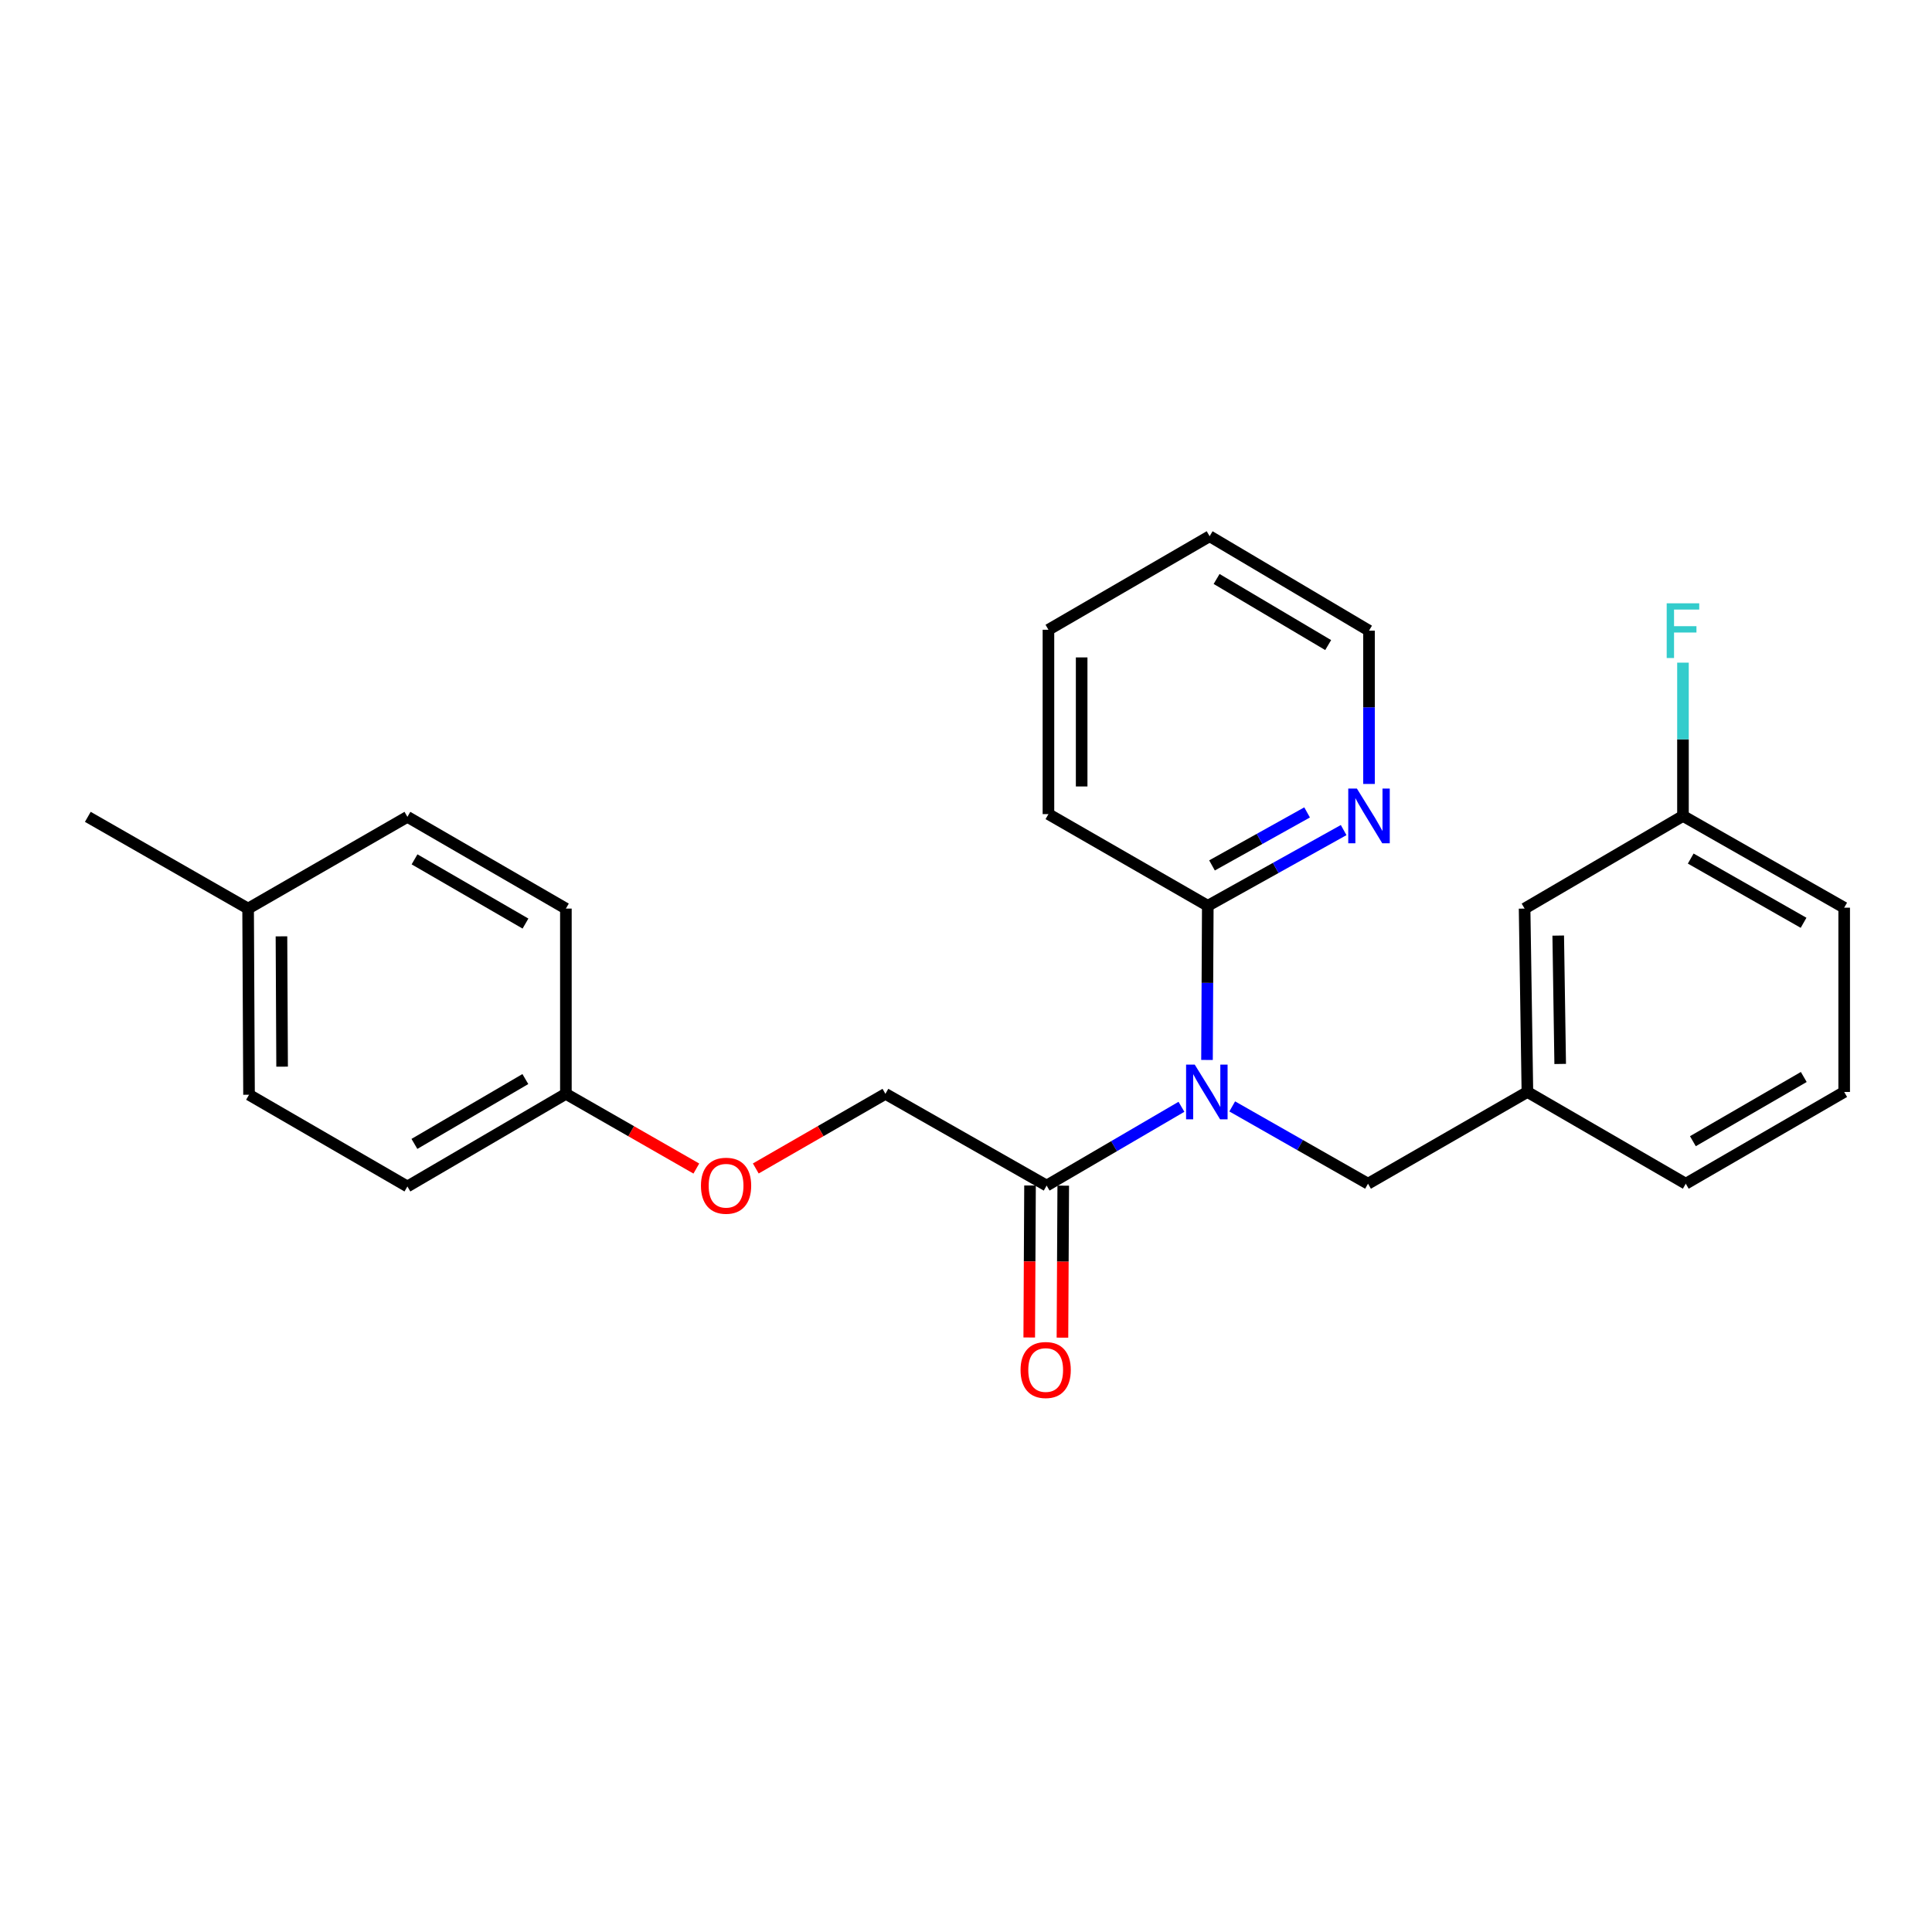 <?xml version='1.0' encoding='iso-8859-1'?>
<svg version='1.1' baseProfile='full'
              xmlns='http://www.w3.org/2000/svg'
                      xmlns:rdkit='http://www.rdkit.org/xml'
                      xmlns:xlink='http://www.w3.org/1999/xlink'
                  xml:space='preserve'
width='1000px' height='1000px' viewBox='0 0 1000 1000'>
<!-- END OF HEADER -->
<rect style='opacity:1.0;fill:#FFFFFF;stroke:none' width='1000' height='1000' x='0' y='0'> </rect>
<path class='bond-0' d='M 611.515,572.876 L 576.626,593.262' style='fill:none;fill-rule:evenodd;stroke:#0000FF;stroke-width:6px;stroke-linecap:butt;stroke-linejoin:miter;stroke-opacity:1' />
<path class='bond-0' d='M 576.626,593.262 L 541.736,613.649' style='fill:none;fill-rule:evenodd;stroke:#000000;stroke-width:6px;stroke-linecap:butt;stroke-linejoin:miter;stroke-opacity:1' />
<path class='bond-1' d='M 624.741,548.629 L 624.946,508.73' style='fill:none;fill-rule:evenodd;stroke:#0000FF;stroke-width:6px;stroke-linecap:butt;stroke-linejoin:miter;stroke-opacity:1' />
<path class='bond-1' d='M 624.946,508.73 L 625.152,468.832' style='fill:none;fill-rule:evenodd;stroke:#000000;stroke-width:6px;stroke-linecap:butt;stroke-linejoin:miter;stroke-opacity:1' />
<path class='bond-2' d='M 637.795,572.677 L 672.938,592.681' style='fill:none;fill-rule:evenodd;stroke:#0000FF;stroke-width:6px;stroke-linecap:butt;stroke-linejoin:miter;stroke-opacity:1' />
<path class='bond-2' d='M 672.938,592.681 L 708.081,612.684' style='fill:none;fill-rule:evenodd;stroke:#000000;stroke-width:6px;stroke-linecap:butt;stroke-linejoin:miter;stroke-opacity:1' />
<path class='bond-4' d='M 541.736,613.649 L 458.292,566.172' style='fill:none;fill-rule:evenodd;stroke:#000000;stroke-width:6px;stroke-linecap:butt;stroke-linejoin:miter;stroke-opacity:1' />
<path class='bond-5' d='M 533.141,613.604 L 532.936,652.943' style='fill:none;fill-rule:evenodd;stroke:#000000;stroke-width:6px;stroke-linecap:butt;stroke-linejoin:miter;stroke-opacity:1' />
<path class='bond-5' d='M 532.936,652.943 L 532.731,692.282' style='fill:none;fill-rule:evenodd;stroke:#FF0000;stroke-width:6px;stroke-linecap:butt;stroke-linejoin:miter;stroke-opacity:1' />
<path class='bond-5' d='M 550.332,613.693 L 550.127,653.032' style='fill:none;fill-rule:evenodd;stroke:#000000;stroke-width:6px;stroke-linecap:butt;stroke-linejoin:miter;stroke-opacity:1' />
<path class='bond-5' d='M 550.127,653.032 L 549.922,692.371' style='fill:none;fill-rule:evenodd;stroke:#FF0000;stroke-width:6px;stroke-linecap:butt;stroke-linejoin:miter;stroke-opacity:1' />
<path class='bond-3' d='M 625.152,468.832 L 660.31,449.239' style='fill:none;fill-rule:evenodd;stroke:#000000;stroke-width:6px;stroke-linecap:butt;stroke-linejoin:miter;stroke-opacity:1' />
<path class='bond-3' d='M 660.31,449.239 L 695.468,429.646' style='fill:none;fill-rule:evenodd;stroke:#0000FF;stroke-width:6px;stroke-linecap:butt;stroke-linejoin:miter;stroke-opacity:1' />
<path class='bond-3' d='M 627.331,447.937 L 651.942,434.222' style='fill:none;fill-rule:evenodd;stroke:#000000;stroke-width:6px;stroke-linecap:butt;stroke-linejoin:miter;stroke-opacity:1' />
<path class='bond-3' d='M 651.942,434.222 L 676.552,420.507' style='fill:none;fill-rule:evenodd;stroke:#0000FF;stroke-width:6px;stroke-linecap:butt;stroke-linejoin:miter;stroke-opacity:1' />
<path class='bond-17' d='M 625.152,468.832 L 542.672,421.384' style='fill:none;fill-rule:evenodd;stroke:#000000;stroke-width:6px;stroke-linecap:butt;stroke-linejoin:miter;stroke-opacity:1' />
<path class='bond-6' d='M 708.081,612.684 L 790.579,565.198' style='fill:none;fill-rule:evenodd;stroke:#000000;stroke-width:6px;stroke-linecap:butt;stroke-linejoin:miter;stroke-opacity:1' />
<path class='bond-19' d='M 708.596,405.772 L 708.596,366.101' style='fill:none;fill-rule:evenodd;stroke:#0000FF;stroke-width:6px;stroke-linecap:butt;stroke-linejoin:miter;stroke-opacity:1' />
<path class='bond-19' d='M 708.596,366.101 L 708.596,326.431' style='fill:none;fill-rule:evenodd;stroke:#000000;stroke-width:6px;stroke-linecap:butt;stroke-linejoin:miter;stroke-opacity:1' />
<path class='bond-7' d='M 458.292,566.172 L 424.742,585.484' style='fill:none;fill-rule:evenodd;stroke:#000000;stroke-width:6px;stroke-linecap:butt;stroke-linejoin:miter;stroke-opacity:1' />
<path class='bond-7' d='M 424.742,585.484 L 391.192,604.796' style='fill:none;fill-rule:evenodd;stroke:#FF0000;stroke-width:6px;stroke-linecap:butt;stroke-linejoin:miter;stroke-opacity:1' />
<path class='bond-8' d='M 790.579,565.198 L 789.128,470.283' style='fill:none;fill-rule:evenodd;stroke:#000000;stroke-width:6px;stroke-linecap:butt;stroke-linejoin:miter;stroke-opacity:1' />
<path class='bond-8' d='M 807.551,550.698 L 806.535,484.258' style='fill:none;fill-rule:evenodd;stroke:#000000;stroke-width:6px;stroke-linecap:butt;stroke-linejoin:miter;stroke-opacity:1' />
<path class='bond-20' d='M 790.579,565.198 L 872.553,612.684' style='fill:none;fill-rule:evenodd;stroke:#000000;stroke-width:6px;stroke-linecap:butt;stroke-linejoin:miter;stroke-opacity:1' />
<path class='bond-9' d='M 360.424,604.837 L 326.664,585.504' style='fill:none;fill-rule:evenodd;stroke:#FF0000;stroke-width:6px;stroke-linecap:butt;stroke-linejoin:miter;stroke-opacity:1' />
<path class='bond-9' d='M 326.664,585.504 L 292.903,566.172' style='fill:none;fill-rule:evenodd;stroke:#000000;stroke-width:6px;stroke-linecap:butt;stroke-linejoin:miter;stroke-opacity:1' />
<path class='bond-10' d='M 789.128,470.283 L 871.101,422.329' style='fill:none;fill-rule:evenodd;stroke:#000000;stroke-width:6px;stroke-linecap:butt;stroke-linejoin:miter;stroke-opacity:1' />
<path class='bond-13' d='M 292.903,566.172 L 292.903,470.283' style='fill:none;fill-rule:evenodd;stroke:#000000;stroke-width:6px;stroke-linecap:butt;stroke-linejoin:miter;stroke-opacity:1' />
<path class='bond-14' d='M 292.903,566.172 L 210.872,614.117' style='fill:none;fill-rule:evenodd;stroke:#000000;stroke-width:6px;stroke-linecap:butt;stroke-linejoin:miter;stroke-opacity:1' />
<path class='bond-14' d='M 271.924,558.522 L 214.502,592.083' style='fill:none;fill-rule:evenodd;stroke:#000000;stroke-width:6px;stroke-linecap:butt;stroke-linejoin:miter;stroke-opacity:1' />
<path class='bond-12' d='M 871.101,422.329 L 871.101,382.659' style='fill:none;fill-rule:evenodd;stroke:#000000;stroke-width:6px;stroke-linecap:butt;stroke-linejoin:miter;stroke-opacity:1' />
<path class='bond-12' d='M 871.101,382.659 L 871.101,342.988' style='fill:none;fill-rule:evenodd;stroke:#33CCCC;stroke-width:6px;stroke-linecap:butt;stroke-linejoin:miter;stroke-opacity:1' />
<path class='bond-26' d='M 871.101,422.329 L 954.545,469.815' style='fill:none;fill-rule:evenodd;stroke:#000000;stroke-width:6px;stroke-linecap:butt;stroke-linejoin:miter;stroke-opacity:1' />
<path class='bond-26' d='M 875.115,444.394 L 933.526,477.634' style='fill:none;fill-rule:evenodd;stroke:#000000;stroke-width:6px;stroke-linecap:butt;stroke-linejoin:miter;stroke-opacity:1' />
<path class='bond-11' d='M 128.421,470.283 L 128.899,566.64' style='fill:none;fill-rule:evenodd;stroke:#000000;stroke-width:6px;stroke-linecap:butt;stroke-linejoin:miter;stroke-opacity:1' />
<path class='bond-11' d='M 145.684,484.652 L 146.018,552.101' style='fill:none;fill-rule:evenodd;stroke:#000000;stroke-width:6px;stroke-linecap:butt;stroke-linejoin:miter;stroke-opacity:1' />
<path class='bond-22' d='M 128.421,470.283 L 45.455,422.797' style='fill:none;fill-rule:evenodd;stroke:#000000;stroke-width:6px;stroke-linecap:butt;stroke-linejoin:miter;stroke-opacity:1' />
<path class='bond-27' d='M 128.421,470.283 L 210.872,422.797' style='fill:none;fill-rule:evenodd;stroke:#000000;stroke-width:6px;stroke-linecap:butt;stroke-linejoin:miter;stroke-opacity:1' />
<path class='bond-16' d='M 292.903,470.283 L 210.872,422.797' style='fill:none;fill-rule:evenodd;stroke:#000000;stroke-width:6px;stroke-linecap:butt;stroke-linejoin:miter;stroke-opacity:1' />
<path class='bond-16' d='M 271.986,478.039 L 214.564,444.798' style='fill:none;fill-rule:evenodd;stroke:#000000;stroke-width:6px;stroke-linecap:butt;stroke-linejoin:miter;stroke-opacity:1' />
<path class='bond-15' d='M 210.872,614.117 L 128.899,566.64' style='fill:none;fill-rule:evenodd;stroke:#000000;stroke-width:6px;stroke-linecap:butt;stroke-linejoin:miter;stroke-opacity:1' />
<path class='bond-23' d='M 542.672,421.384 L 542.672,325.963' style='fill:none;fill-rule:evenodd;stroke:#000000;stroke-width:6px;stroke-linecap:butt;stroke-linejoin:miter;stroke-opacity:1' />
<path class='bond-23' d='M 559.864,407.071 L 559.864,340.276' style='fill:none;fill-rule:evenodd;stroke:#000000;stroke-width:6px;stroke-linecap:butt;stroke-linejoin:miter;stroke-opacity:1' />
<path class='bond-18' d='M 954.545,565.198 L 872.553,612.684' style='fill:none;fill-rule:evenodd;stroke:#000000;stroke-width:6px;stroke-linecap:butt;stroke-linejoin:miter;stroke-opacity:1' />
<path class='bond-18' d='M 933.631,557.444 L 876.236,590.685' style='fill:none;fill-rule:evenodd;stroke:#000000;stroke-width:6px;stroke-linecap:butt;stroke-linejoin:miter;stroke-opacity:1' />
<path class='bond-21' d='M 954.545,565.198 L 954.545,469.815' style='fill:none;fill-rule:evenodd;stroke:#000000;stroke-width:6px;stroke-linecap:butt;stroke-linejoin:miter;stroke-opacity:1' />
<path class='bond-25' d='M 708.596,326.431 L 626.098,277.551' style='fill:none;fill-rule:evenodd;stroke:#000000;stroke-width:6px;stroke-linecap:butt;stroke-linejoin:miter;stroke-opacity:1' />
<path class='bond-25' d='M 687.458,333.889 L 629.709,299.673' style='fill:none;fill-rule:evenodd;stroke:#000000;stroke-width:6px;stroke-linecap:butt;stroke-linejoin:miter;stroke-opacity:1' />
<path class='bond-24' d='M 542.672,325.963 L 626.098,277.551' style='fill:none;fill-rule:evenodd;stroke:#000000;stroke-width:6px;stroke-linecap:butt;stroke-linejoin:miter;stroke-opacity:1' />
<path  class='atom-0' d='M 618.395 551.038
L 627.675 566.038
Q 628.595 567.518, 630.075 570.198
Q 631.555 572.878, 631.635 573.038
L 631.635 551.038
L 635.395 551.038
L 635.395 579.358
L 631.515 579.358
L 621.555 562.958
Q 620.395 561.038, 619.155 558.838
Q 617.955 556.638, 617.595 555.958
L 617.595 579.358
L 613.915 579.358
L 613.915 551.038
L 618.395 551.038
' fill='#0000FF'/>
<path  class='atom-4' d='M 702.336 408.169
L 711.616 423.169
Q 712.536 424.649, 714.016 427.329
Q 715.496 430.009, 715.576 430.169
L 715.576 408.169
L 719.336 408.169
L 719.336 436.489
L 715.456 436.489
L 705.496 420.089
Q 704.336 418.169, 703.096 415.969
Q 701.896 413.769, 701.536 413.089
L 701.536 436.489
L 697.856 436.489
L 697.856 408.169
L 702.336 408.169
' fill='#0000FF'/>
<path  class='atom-6' d='M 528.24 709.111
Q 528.24 702.311, 531.6 698.511
Q 534.96 694.711, 541.24 694.711
Q 547.52 694.711, 550.88 698.511
Q 554.24 702.311, 554.24 709.111
Q 554.24 715.991, 550.84 719.911
Q 547.44 723.791, 541.24 723.791
Q 535 723.791, 531.6 719.911
Q 528.24 716.031, 528.24 709.111
M 541.24 720.591
Q 545.56 720.591, 547.88 717.711
Q 550.24 714.791, 550.24 709.111
Q 550.24 703.551, 547.88 700.751
Q 545.56 697.911, 541.24 697.911
Q 536.92 697.911, 534.56 700.711
Q 532.24 703.511, 532.24 709.111
Q 532.24 714.831, 534.56 717.711
Q 536.92 720.591, 541.24 720.591
' fill='#FF0000'/>
<path  class='atom-8' d='M 362.813 613.729
Q 362.813 606.929, 366.173 603.129
Q 369.533 599.329, 375.813 599.329
Q 382.093 599.329, 385.453 603.129
Q 388.813 606.929, 388.813 613.729
Q 388.813 620.609, 385.413 624.529
Q 382.013 628.409, 375.813 628.409
Q 369.573 628.409, 366.173 624.529
Q 362.813 620.649, 362.813 613.729
M 375.813 625.209
Q 380.133 625.209, 382.453 622.329
Q 384.813 619.409, 384.813 613.729
Q 384.813 608.169, 382.453 605.369
Q 380.133 602.529, 375.813 602.529
Q 371.493 602.529, 369.133 605.329
Q 366.813 608.129, 366.813 613.729
Q 366.813 619.449, 369.133 622.329
Q 371.493 625.209, 375.813 625.209
' fill='#FF0000'/>
<path  class='atom-13' d='M 862.681 312.271
L 879.521 312.271
L 879.521 315.511
L 866.481 315.511
L 866.481 324.111
L 878.081 324.111
L 878.081 327.391
L 866.481 327.391
L 866.481 340.591
L 862.681 340.591
L 862.681 312.271
' fill='#33CCCC'/>
</svg>
